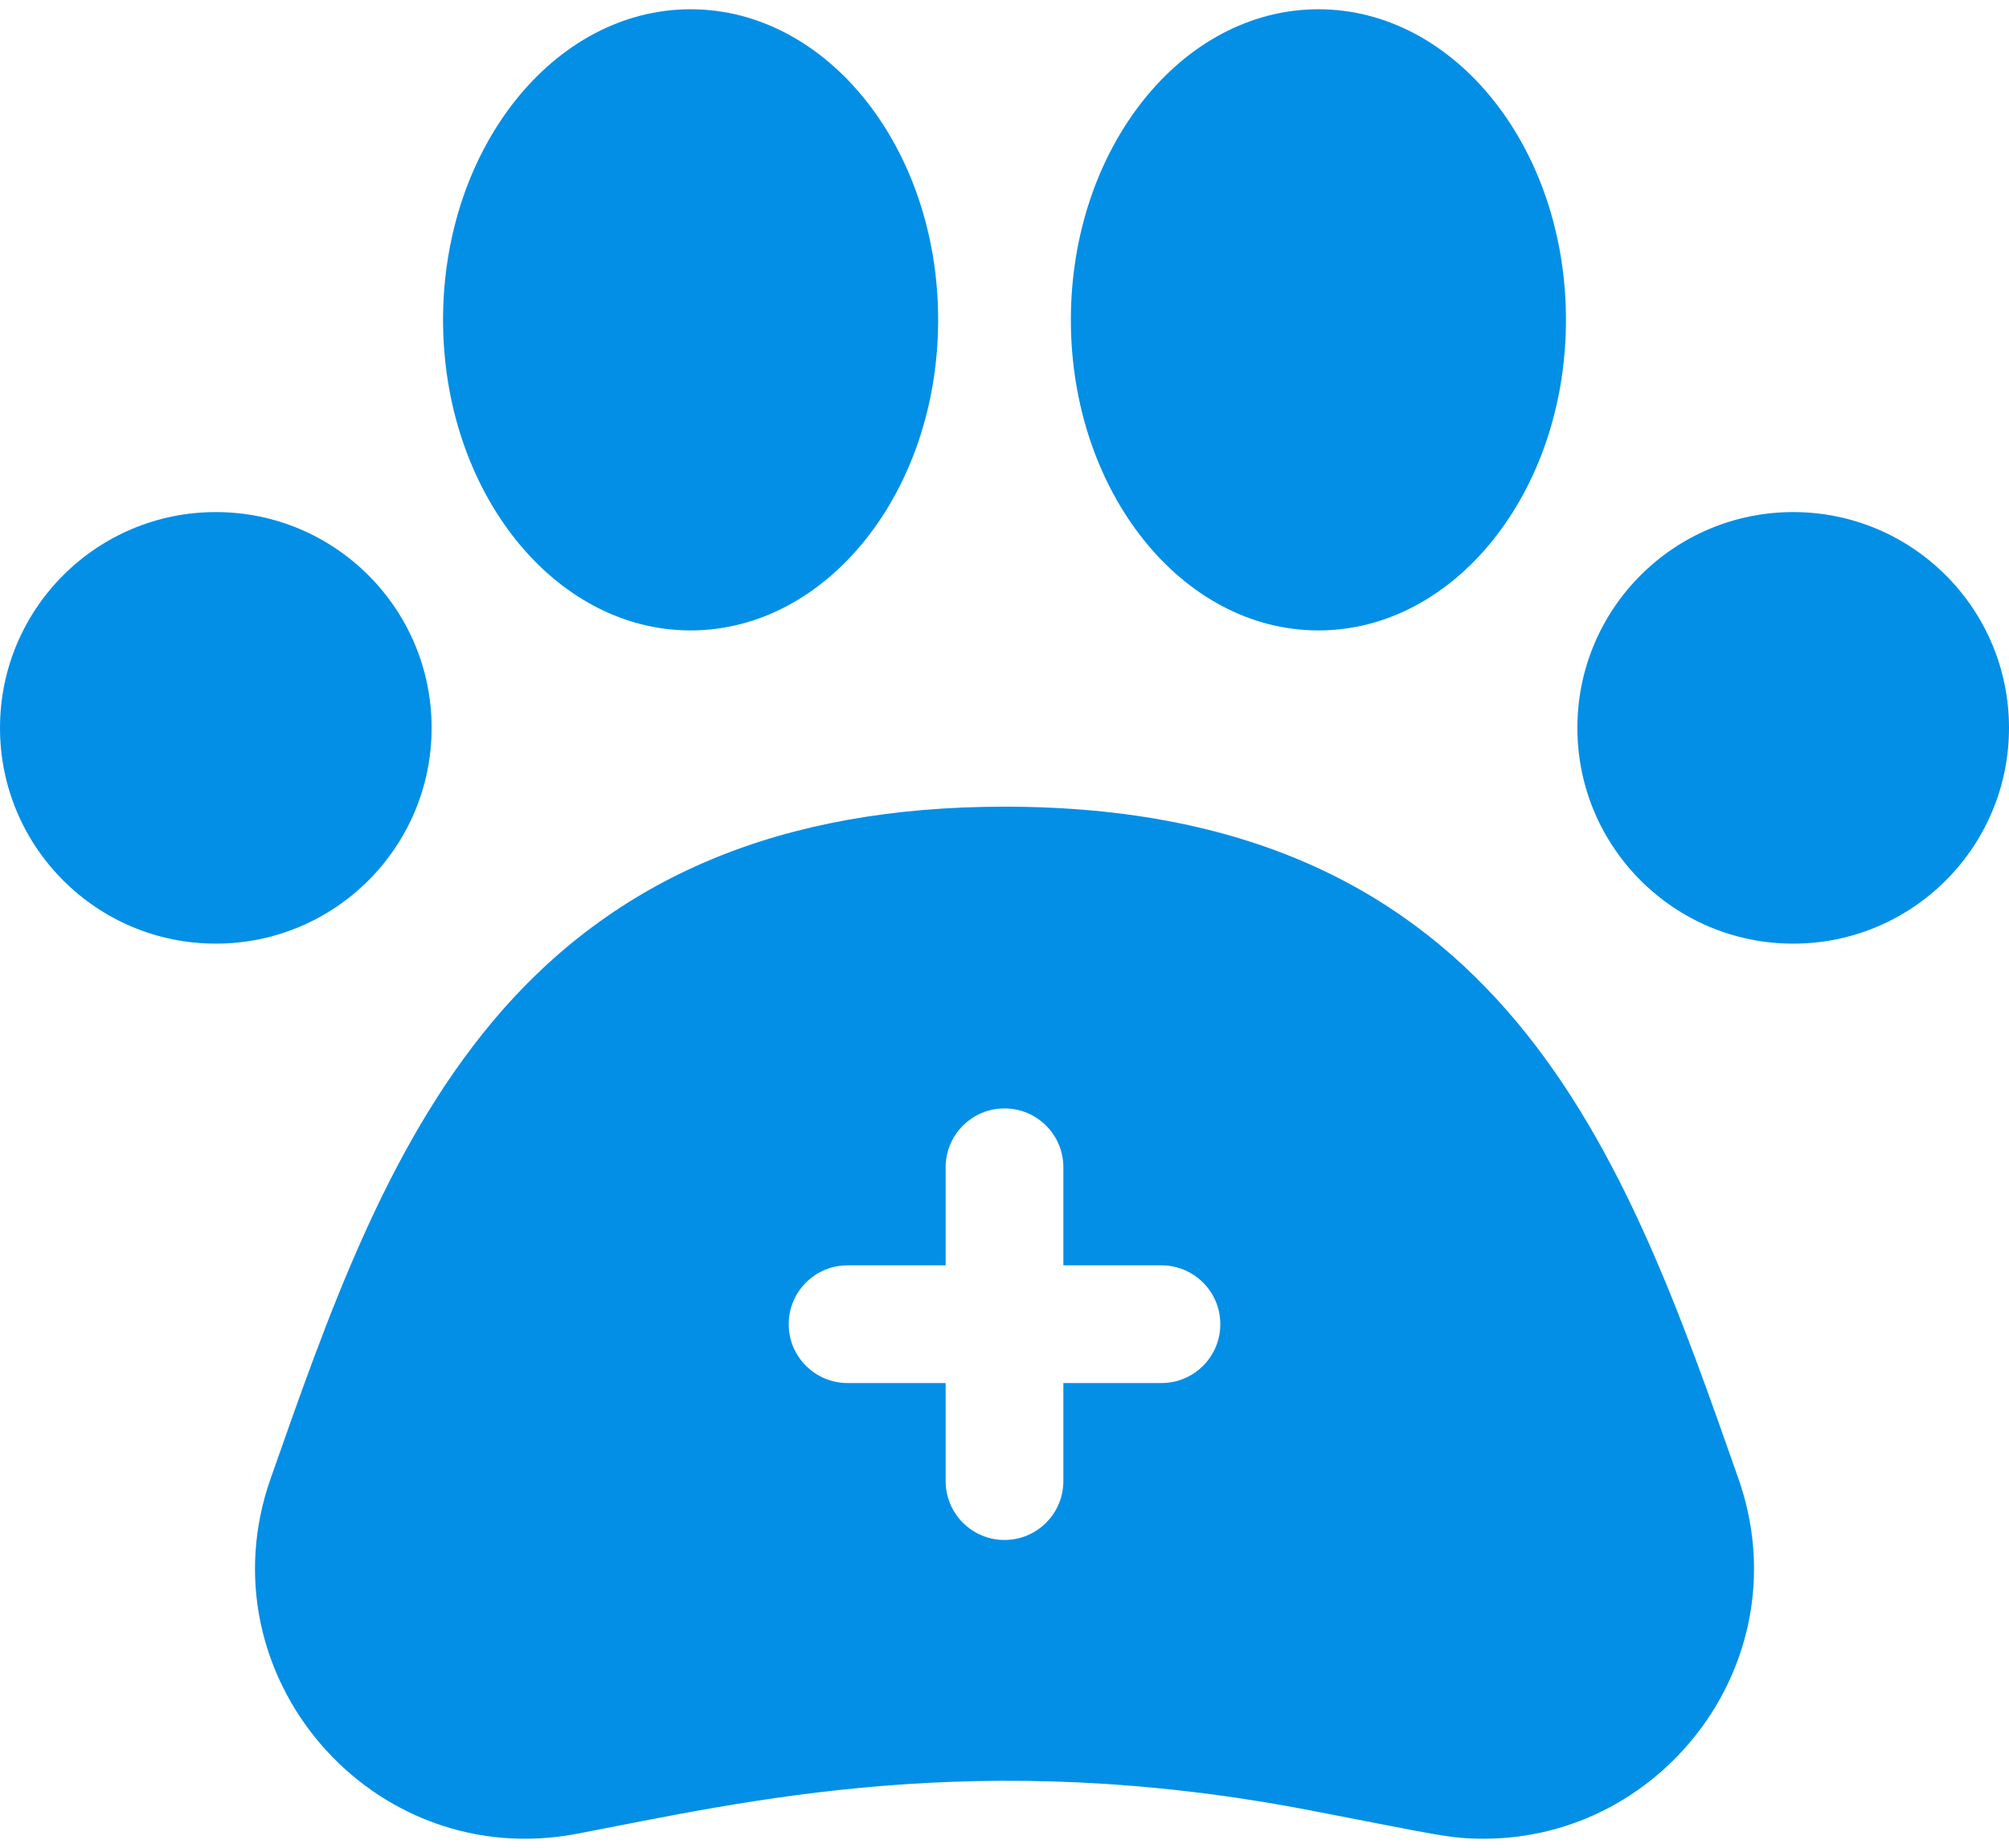<svg width="200" height="184" viewBox="0 0 200 184" fill="none" xmlns="http://www.w3.org/2000/svg">
<path d="M131.251 62.769C144.861 62.769 155.894 48.924 155.894 31.845C155.894 14.767 144.861 0.922 131.251 0.922C117.641 0.922 106.607 14.767 106.607 31.845C106.607 48.924 117.641 62.769 131.251 62.769Z" fill="#038FE6"/>
<path d="M68.751 62.769C82.361 62.769 93.394 48.924 93.394 31.845C93.394 14.767 82.361 0.922 68.751 0.922C55.141 0.922 44.107 14.767 44.107 31.845C44.107 48.924 55.141 62.769 68.751 62.769Z" fill="#038FE6"/>
<path d="M21.484 93.955C33.35 93.955 42.969 84.336 42.969 72.471C42.969 60.605 33.35 50.986 21.484 50.986C9.619 50.986 0 60.605 0 72.471C0 84.336 9.619 93.955 21.484 93.955Z" fill="#038FE6"/>
<path d="M178.516 93.955C190.381 93.955 200 84.336 200 72.471C200 60.605 190.381 50.986 178.516 50.986C166.65 50.986 157.031 60.605 157.031 72.471C157.031 84.336 166.65 93.955 178.516 93.955Z" fill="#038FE6"/>
<path d="M100.001 80.318C77.775 80.318 61.108 87.314 49.045 101.705C38.361 114.453 32.558 131.234 26.948 147.195C20.051 166.754 37.016 186.508 57.499 182.573C74.305 179.341 97.386 173.896 130.375 180.241C143.088 182.686 144.269 183.075 147.726 183.075C165.783 183.074 179.349 165.051 173.054 147.194C161.829 115.263 149.864 80.318 100.001 80.318ZM115.626 137.705H105.86V147.47C105.86 150.706 103.237 153.33 100.001 153.33C96.765 153.33 94.142 150.706 94.142 147.47V137.705H84.376C81.14 137.705 78.517 135.081 78.517 131.845C78.517 128.609 81.14 125.986 84.376 125.986H94.142V116.22C94.142 112.984 96.765 110.361 100.001 110.361C103.237 110.361 105.86 112.984 105.86 116.22V125.986H115.626C118.862 125.986 121.485 128.609 121.485 131.845C121.485 135.081 118.862 137.705 115.626 137.705Z" fill="#038FE6"/>
</svg>
